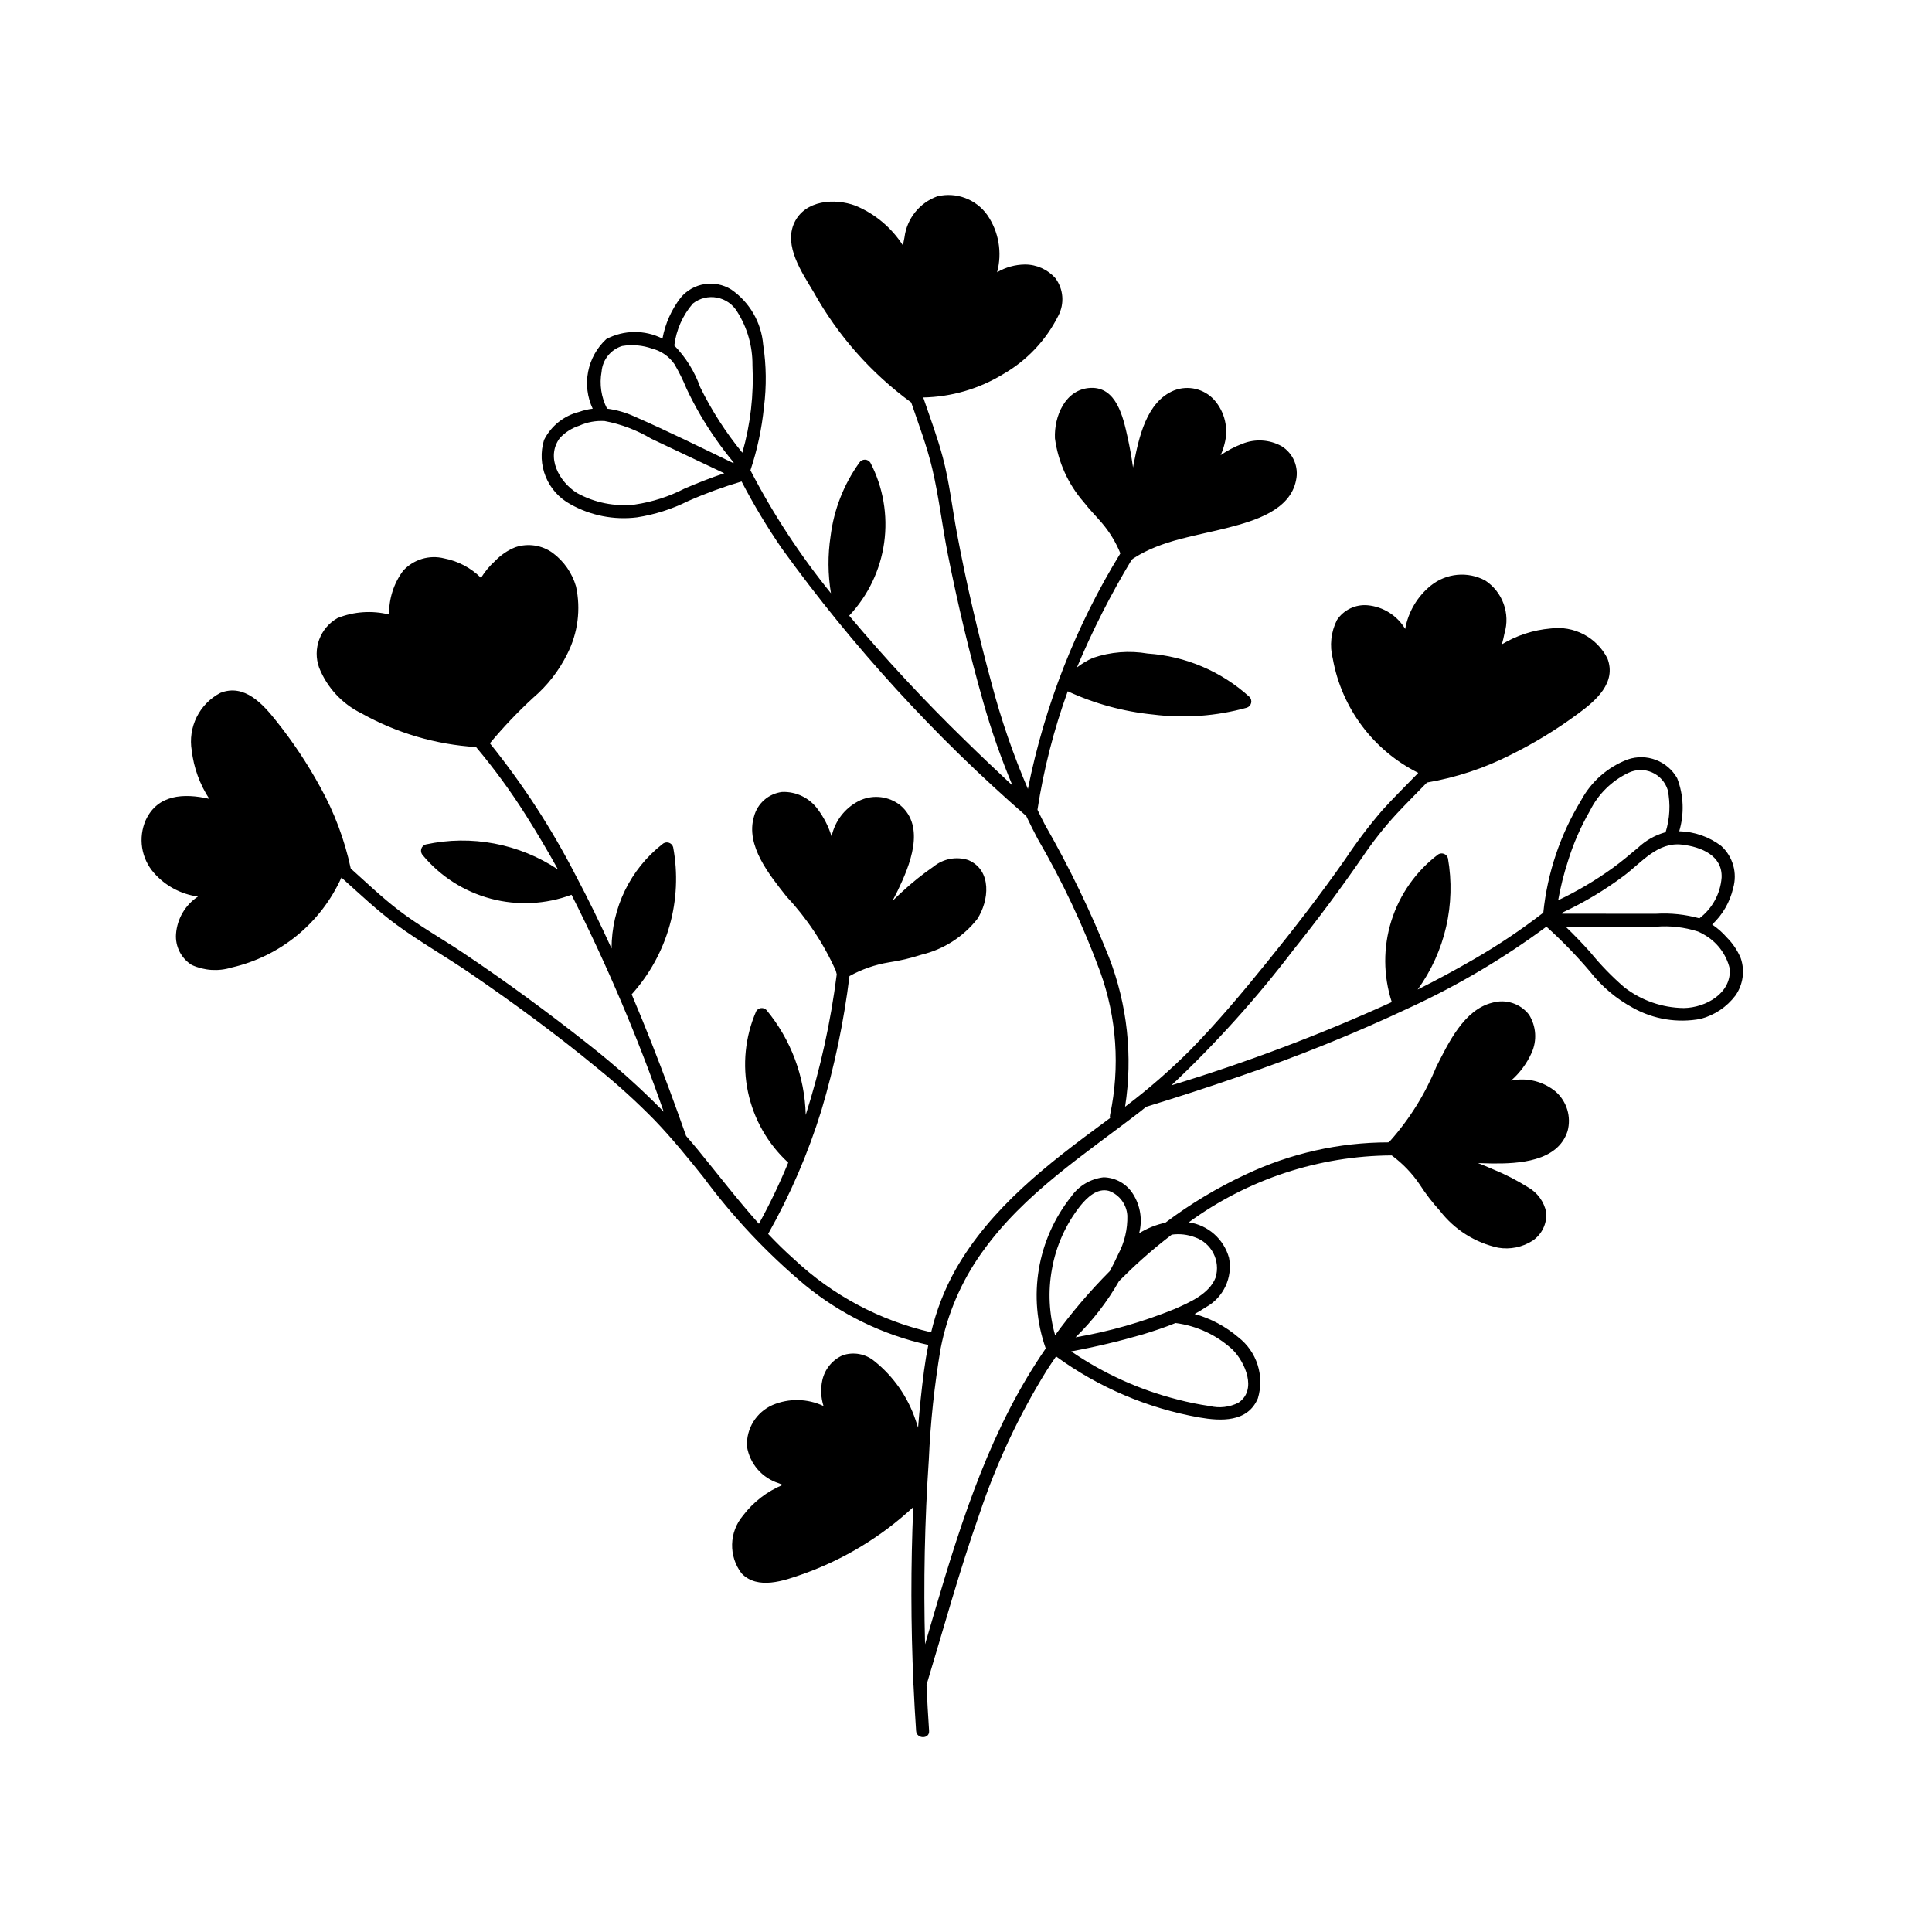 <?xml version="1.0" encoding="UTF-8"?>
<!-- The Best Svg Icon site in the world: iconSvg.co, Visit us! https://iconsvg.co -->
<svg fill="#000000" width="800px" height="800px" version="1.1" viewBox="144 144 512 512" xmlns="http://www.w3.org/2000/svg">
 <path d="m182.64 361.3c3.137-6.719 9.969-7.164 16.812-5.602h0.004c-2.516-3.852-4.106-8.23-4.644-12.801-0.512-3.023-0.047-6.133 1.316-8.879 1.367-2.746 3.57-4.988 6.293-6.406 6.359-2.508 11.258 2.984 14.801 7.461v0.004c4.352 5.438 8.223 11.25 11.57 17.359 3.793 6.797 6.543 14.121 8.16 21.73 4.152 3.723 8.188 7.59 12.609 10.988 5.402 4.152 11.41 7.512 17.07 11.293 11.418 7.629 22.523 15.797 33.297 24.305l0.004 0.004c7.039 5.512 13.707 11.48 19.961 17.863-6.867-19.684-15.031-38.891-24.434-57.496-6.844 2.555-14.309 2.922-21.367 1.047-7.062-1.871-13.363-5.894-18.039-11.504-0.418-0.438-0.578-1.066-0.426-1.652 0.156-0.586 0.605-1.051 1.188-1.223 12.098-2.621 24.742-0.227 35.051 6.629-2.691-4.879-5.527-9.672-8.508-14.379v-0.004c-3.984-6.312-8.395-12.348-13.199-18.062-10.668-0.656-21.047-3.711-30.371-8.934-5.106-2.5-9.102-6.809-11.211-12.09-1.816-4.996 0.258-10.574 4.898-13.172 4.34-1.727 9.113-2.051 13.645-0.926-0.078-4.164 1.223-8.238 3.703-11.586 2.75-3.019 6.938-4.285 10.898-3.285 3.691 0.711 7.086 2.508 9.75 5.156 1.027-1.664 2.285-3.172 3.738-4.481 1.504-1.578 3.328-2.816 5.348-3.633 3.367-1.133 7.074-0.57 9.945 1.52 2.965 2.211 5.129 5.332 6.156 8.887 1.301 6.019 0.492 12.305-2.289 17.797-2.211 4.5-5.32 8.496-9.137 11.746-4.062 3.746-7.875 7.758-11.406 12.008 8.719 10.832 16.316 22.52 22.676 34.887 3.394 6.398 6.566 12.91 9.574 19.5v0.004c0-10.789 4.953-20.98 13.438-27.645 0.441-0.418 1.066-0.578 1.652-0.426 0.586 0.156 1.051 0.605 1.223 1.188 2.617 14.008-1.441 28.434-10.984 39.02 1.855 4.394 3.656 8.812 5.406 13.25 3.16 8.031 6.144 16.129 9.012 24.27 1.07 1.223 2.125 2.469 3.164 3.731 5.356 6.531 10.5 13.27 16.133 19.559 2.894-5.25 5.488-10.664 7.769-16.207-5.414-4.977-9.141-11.516-10.66-18.707-1.523-7.191-0.766-14.68 2.168-21.418 0.273-0.457 0.738-0.766 1.27-0.832 0.527-0.07 1.055 0.109 1.434 0.484 6.504 7.84 10.176 17.645 10.426 27.828 3.867-12.145 6.617-24.617 8.219-37.262-0.09-0.316-0.164-0.637-0.246-0.953l-0.012-0.027c-3.25-7.246-7.68-13.902-13.105-19.699-4.426-5.629-10.879-13.418-8.566-21.133 0.914-3.492 3.863-6.074 7.445-6.516 3.742-0.148 7.309 1.59 9.492 4.633 1.605 2.148 2.828 4.555 3.613 7.117 0.07-0.273 0.141-0.551 0.227-0.824 1.094-3.887 3.84-7.102 7.512-8.781 3.465-1.48 7.457-0.973 10.434 1.336 6.871 5.727 2.543 16.07-0.605 22.609-0.449 0.934-0.945 1.852-1.418 2.781 0.863-0.828 1.723-1.664 2.617-2.465 2.609-2.418 5.391-4.641 8.316-6.66 2.57-2.074 6.012-2.715 9.152-1.699 6.375 2.719 5.516 10.832 2.367 15.652-3.723 4.707-8.918 8.027-14.754 9.426-2.828 0.922-5.727 1.605-8.668 2.039-3.656 0.605-7.184 1.832-10.426 3.629-1.484 12.031-3.965 23.918-7.422 35.535-3.527 11.406-8.266 22.402-14.133 32.801 2.191 2.32 4.465 4.566 6.867 6.691 10.18 9.566 22.719 16.25 36.332 19.375 1.363-5.769 3.519-11.324 6.406-16.504 9.426-16.625 24.676-28.242 39.785-39.363 0.414-0.305 0.82-0.613 1.234-0.918v0.004c-0.078-0.285-0.078-0.582-0.004-0.867 2.668-12.648 1.754-25.789-2.641-37.941-4.488-12.188-10.023-23.957-16.551-35.184-1.059-2.004-2.062-4.027-3.035-6.055l-0.039-0.027c-24.207-21.062-45.922-44.832-64.711-70.848-3.918-5.699-7.488-11.633-10.68-17.773-4.836 1.43-9.578 3.164-14.191 5.199-4.262 2.125-8.828 3.578-13.535 4.309-6.102 0.754-12.281-0.465-17.641-3.481-2.949-1.594-5.258-4.16-6.531-7.262-1.273-3.102-1.434-6.551-0.457-9.758 1.863-3.723 5.266-6.445 9.309-7.445 1.16-0.418 2.367-0.703 3.59-0.844-1.434-3.059-1.859-6.496-1.211-9.812 0.648-3.316 2.332-6.344 4.812-8.637 4.648-2.457 10.195-2.504 14.887-0.133 0.719-3.938 2.367-7.648 4.809-10.828 3.309-3.981 9.047-4.906 13.438-2.168 4.859 3.359 7.957 8.719 8.445 14.605 0.84 5.477 0.906 11.047 0.207 16.543-0.574 5.699-1.773 11.32-3.586 16.754 5.992 11.555 13.141 22.469 21.34 32.578-0.828-5.004-0.863-10.105-0.102-15.117 0.871-7.019 3.481-13.707 7.598-19.453 0.316-0.52 0.879-0.832 1.484-0.832s1.168 0.312 1.484 0.832c3.375 6.504 4.644 13.895 3.637 21.152-1.012 7.258-4.254 14.023-9.273 19.359 9.656 11.5 19.887 22.508 30.652 32.977 4.148 4.074 8.375 8.074 12.625 12.043-3.023-7.199-5.609-14.574-7.734-22.086-3.68-12.938-6.797-26.094-9.414-39.281-1.488-7.504-2.352-15.18-4.113-22.621-1.414-5.977-3.602-11.727-5.578-17.535h-0.004c-10.613-7.754-19.422-17.715-25.82-29.195-3.059-5.16-8.07-12.312-5.125-18.488 2.844-5.961 10.664-6.508 16.156-4.477 5.176 2.141 9.57 5.816 12.594 10.531 0.129-0.707 0.262-1.41 0.418-2.109v-0.004c0.621-4.977 3.992-9.188 8.715-10.887 5.004-1.203 10.242 0.754 13.227 4.945 3.051 4.434 4 9.98 2.602 15.176 2.234-1.316 4.773-2.023 7.363-2.051 3.106-0.012 6.062 1.324 8.109 3.656 2.129 2.887 2.422 6.734 0.754 9.914-3.262 6.523-8.387 11.934-14.723 15.547-6.363 3.863-13.637 5.977-21.078 6.121 1.789 5.285 3.766 10.512 5.195 15.91 1.742 6.574 2.492 13.391 3.742 20.07 2.5 13.379 5.621 26.676 9.176 39.812 2.516 9.543 5.734 18.887 9.625 27.957 4.426-22.098 12.723-43.238 24.508-62.445l-0.004-0.008v0.004c-1.195-2.934-2.852-5.656-4.91-8.066-1.574-1.84-3.293-3.555-4.769-5.477-4.164-4.769-6.824-10.656-7.66-16.93-0.25-5.832 2.731-13.035 9.41-13.363 6.894-0.34 8.668 7.769 9.816 12.945 0.602 2.695 1.082 5.418 1.469 8.148 0.055-0.285 0.105-0.57 0.16-0.855 1.379-7.012 3.352-16.578 10.75-19.582h0.004c3.723-1.426 7.938-0.418 10.613 2.535 2.824 3.203 3.84 7.613 2.703 11.73-0.242 0.996-0.578 1.969-1.012 2.898 1.793-1.227 3.727-2.238 5.754-3.012 3.379-1.363 7.191-1.133 10.383 0.629 3.074 1.883 4.621 5.508 3.848 9.027-1.539 7.981-11.055 10.762-17.828 12.527-8.457 2.207-17.637 3.281-25.133 8.098l-0.066 0.035c-0.18 0.137-0.355 0.281-0.535 0.414-5.519 9.152-10.367 18.691-14.504 28.543 1.301-1.008 2.719-1.859 4.227-2.527 4.664-1.598 9.652-1.992 14.512-1.156 10.035 0.676 19.547 4.723 26.988 11.488 0.422 0.438 0.586 1.062 0.43 1.652-0.156 0.586-0.605 1.051-1.191 1.223-8.055 2.231-16.477 2.844-24.77 1.801-7.836-0.777-15.488-2.859-22.637-6.164-3.691 10.18-6.379 20.695-8.023 31.398 0.648 1.348 1.316 2.691 2.008 4.023h0.004c6.449 11.258 12.102 22.949 16.914 34.996 4.898 12.617 6.383 26.309 4.297 39.684 6.148-4.637 11.965-9.699 17.402-15.156 7.113-7.266 13.656-15.07 20.051-22.969 7.246-8.949 14.293-18.039 20.891-27.48v0.004c3.023-4.559 6.332-8.926 9.906-13.07 3.016-3.332 6.227-6.477 9.359-9.703l0.055-0.121c-11.895-5.945-20.277-17.16-22.621-30.25-0.887-3.438-0.492-7.086 1.109-10.258 1.793-2.684 4.902-4.176 8.117-3.894 4.129 0.379 7.832 2.711 9.961 6.269 0.809-4.523 3.223-8.605 6.801-11.492 4.098-3.297 9.77-3.824 14.406-1.344 4.617 3.043 6.691 8.754 5.098 14.047-0.184 0.961-0.418 1.914-0.676 2.867 3.914-2.359 8.316-3.793 12.867-4.188 3.023-0.41 6.102 0.129 8.801 1.543 2.703 1.418 4.898 3.637 6.285 6.359 2.504 6.477-3.094 11.238-7.754 14.66v-0.004c-5.648 4.184-11.656 7.852-17.953 10.961-6.957 3.527-14.406 5.988-22.094 7.297-2.727 2.809-5.508 5.566-8.18 8.434-3.223 3.512-6.176 7.258-8.844 11.207-5.824 8.457-11.949 16.691-18.379 24.711-9.777 12.832-20.59 24.836-32.336 35.895 19.934-6.059 39.445-13.426 58.406-22.062-2.281-7-2.316-14.539-0.102-21.562 2.215-7.023 6.566-13.18 12.449-17.605 0.461-0.266 1.02-0.305 1.516-0.105 0.492 0.203 0.867 0.621 1.012 1.133 2.144 12.211-0.746 24.77-8.016 34.816 4.992-2.496 9.906-5.144 14.738-7.938h0.004c6.457-3.715 12.656-7.867 18.551-12.426 1.078-10.527 4.492-20.684 9.992-29.73 2.672-5.008 7.074-8.875 12.383-10.883 4.996-1.711 10.504 0.379 13.105 4.977 1.73 4.496 1.918 9.438 0.539 14.055 4.043 0.094 7.949 1.465 11.164 3.918 3.078 2.828 4.293 7.156 3.125 11.172-0.855 3.688-2.789 7.039-5.559 9.625 1.445 0.973 2.758 2.129 3.902 3.445 1.562 1.562 2.805 3.414 3.664 5.449 1.156 3.344 0.633 7.039-1.406 9.934-2.293 3.027-5.535 5.203-9.211 6.172-6.125 1.152-12.461 0.125-17.906-2.906-4.41-2.375-8.285-5.641-11.375-9.59-3.594-4.234-7.465-8.223-11.59-11.938-11.25 8.328-23.316 15.48-36.02 21.355-14.805 6.973-29.988 13.105-45.48 18.379-8.152 2.828-16.363 5.481-24.609 8.016-0.453 0.359-0.879 0.738-1.336 1.094-14.934 11.547-31.016 21.828-42.129 37.469v-0.008c-5.441 7.602-9.18 16.281-10.961 25.457-1.656 9.746-2.703 19.59-3.133 29.469-1.102 16.285-1.434 32.598-0.996 48.934 7.109-24.238 14.023-48.91 27.027-70.684 1.559-2.606 3.215-5.176 4.949-7.703-4.84-13.684-2.289-28.895 6.754-40.246 1.992-2.852 5.109-4.707 8.566-5.109 3.207 0.055 6.168 1.746 7.848 4.481 1.934 3.082 2.508 6.828 1.586 10.348 2.141-1.328 4.492-2.273 6.957-2.801 6.629-4.996 13.766-9.281 21.289-12.781 11.816-5.594 24.73-8.5 37.805-8.508 0.152-0.125 0.305-0.25 0.457-0.371l0.023-0.027c5.137-5.785 9.254-12.395 12.188-19.551 3.191-6.301 7.348-15.234 14.902-17.07 3.574-1.02 7.41 0.234 9.691 3.168 1.926 3.059 2.184 6.887 0.676 10.176-1.266 2.797-3.117 5.289-5.43 7.309l0.172-0.035c4.129-0.82 8.41 0.266 11.652 2.949 2.961 2.606 4.184 6.668 3.152 10.473-2.586 8.113-13.008 8.664-20.082 8.574-1.215-0.016-2.434-0.051-3.652-0.102 1.355 0.535 2.707 1.078 4.039 1.672h0.004c3.195 1.309 6.273 2.891 9.203 4.727 2.508 1.406 4.277 3.844 4.832 6.664 0.23 2.961-1.137 5.816-3.59 7.492-2.711 1.742-5.977 2.406-9.152 1.867-6.129-1.344-11.586-4.801-15.418-9.766-1.992-2.188-3.793-4.535-5.394-7.019-2.008-2.961-4.508-5.555-7.391-7.672-19.34 0.117-38.152 6.316-53.766 17.727 5.098 0.754 9.273 4.441 10.652 9.41 1.016 5.242-1.473 10.539-6.152 13.105-0.949 0.641-1.945 1.223-2.961 1.781h-0.004c4.277 1.191 8.242 3.309 11.613 6.199 2.387 1.855 4.16 4.391 5.078 7.269 0.922 2.883 0.949 5.973 0.082 8.871-2.684 6.434-9.816 6.082-15.586 5.074-13.699-2.438-26.66-7.965-37.902-16.164-0.855 1.238-1.691 2.484-2.504 3.746-7.387 11.945-13.363 24.703-17.812 38.023-5.273 14.906-9.441 30.16-14.02 45.285 0.188 4.066 0.406 8.129 0.684 12.188 0.152 2.211-3.289 2.199-3.441 0-0.273-3.957-0.488-7.918-0.672-11.879h0.004c-0.059-0.215-0.066-0.441-0.031-0.664-0.711-15.578-0.73-31.164-0.059-46.758-8.465 7.859-18.445 13.906-29.332 17.766-4.922 1.734-11.891 4.223-16.16-0.199h0.004c-3.484-4.559-3.336-10.922 0.359-15.312 2.727-3.609 6.371-6.426 10.551-8.156-0.359-0.145-0.723-0.285-1.078-0.438-4.414-1.395-7.668-5.156-8.406-9.727-0.238-4.727 2.473-9.109 6.812-11.008 4.328-1.824 9.227-1.723 13.473 0.277-0.707-2.215-0.816-4.582-0.312-6.856 0.656-2.922 2.656-5.367 5.398-6.586 2.891-0.977 6.082-0.383 8.426 1.574 5.051 4.047 8.828 9.465 10.891 15.602 0.242 0.664 0.449 1.344 0.652 2.019 0.41-5.059 0.918-10.105 1.582-15.129 0.305-2.289 0.68-4.559 1.133-6.809h-0.004c-12.027-2.656-23.254-8.121-32.77-15.945-10.039-8.422-19.051-18-26.844-28.531-4.129-5.156-8.301-10.293-12.879-15.062-4.75-4.856-9.777-9.426-15.055-13.699-10.824-8.922-22.199-17.289-33.777-25.207-6.457-4.414-13.324-8.305-19.629-12.93-5.152-3.781-9.77-8.195-14.531-12.449l-0.051-0.02v0.004c-5.445 12.066-16.227 20.887-29.133 23.828-3.477 1.07-7.227 0.824-10.535-0.695-2.805-1.758-4.402-4.922-4.156-8.219 0.305-4.023 2.453-7.68 5.816-9.902-4.516-0.613-8.656-2.84-11.664-6.262-3.391-3.859-4.231-9.332-2.164-14.035zm114.9-104.5c-1.984 0.629-3.773 1.766-5.184 3.293-3.773 5.062-0.191 11.59 4.547 14.555 4.66 2.578 10.008 3.648 15.305 3.066 4.617-0.676 9.094-2.113 13.242-4.254 3.445-1.473 6.938-2.852 10.492-4.039-6.449-3.062-12.914-6.098-19.363-9.164-3.809-2.277-7.992-3.859-12.352-4.676-2.297-0.137-4.59 0.281-6.688 1.219zm19.363-20.379h-0.004c-2.566-0.926-5.324-1.176-8.016-0.727-3.031 0.941-5.188 3.625-5.453 6.785-0.613 3.344-0.105 6.797 1.453 9.82 2.519 0.324 4.969 1.031 7.277 2.09 8.84 3.871 17.527 8.172 26.227 12.367l-0.004 0.004c0.008-0.07 0.016-0.137 0.027-0.207-3.262-3.938-6.203-8.137-8.789-12.547-1.332-2.289-2.562-4.629-3.691-7.027-0.914-2.238-1.984-4.406-3.207-6.488-1.391-2.012-3.457-3.457-5.824-4.07zm26.512 4.34h-0.004c0.039-5-1.359-9.906-4.031-14.137-1.168-1.965-3.129-3.332-5.379-3.754-2.246-0.422-4.57 0.145-6.371 1.555-2.711 3.141-4.426 7.019-4.934 11.141 3.059 3.141 5.402 6.914 6.863 11.051 3.047 6.195 6.797 12.02 11.172 17.359 2.156-7.539 3.062-15.383 2.68-23.215zm221.99 155.55c2.742 3.371 5.773 6.496 9.062 9.34 4.519 3.496 10.051 5.422 15.766 5.488 5.809-0.09 12.727-3.945 12.152-10.508-0.945-3.852-3.469-7.133-6.949-9.035-0.449-0.266-0.918-0.504-1.398-0.707l-0.082-0.035c-3.586-1.148-7.363-1.578-11.113-1.262-7.981 0.02-15.961-0.02-23.938-0.016 2.25 2.16 4.41 4.414 6.5 6.734zm17.438-10.156c3.879-0.234 7.769 0.172 11.516 1.207 3.418-2.594 5.559-6.523 5.887-10.801 0.238-5.875-5.461-8.129-10.484-8.723-6.481-0.77-10.703 4.719-15.422 8.266v-0.004c-5.059 3.789-10.492 7.043-16.219 9.715l-0.043 0.016c-0.023 0.105-0.062 0.207-0.109 0.305 8.289-0.008 16.582 0.039 24.875 0.02zm-11.469-12.117c2.332-1.691 4.516-3.543 6.727-5.391h-0.004c1.98-1.867 4.371-3.242 6.981-4.012 0.102-0.023 0.211-0.027 0.309-0.047 1.141-3.637 1.34-7.5 0.578-11.23-0.641-2.082-2.16-3.785-4.156-4.66-1.996-0.879-4.277-0.84-6.246 0.102-4.445 2.121-8.051 5.676-10.23 10.094-2.434 4.211-4.387 8.688-5.816 13.336-1.098 3.387-1.961 6.844-2.59 10.348 5.066-2.398 9.902-5.258 14.449-8.539zm-105.23 108.54c1.348-4.457-1.074-9.18-5.477-10.684-1.957-0.746-4.066-0.988-6.137-0.699-2.727 2.074-5.359 4.25-7.906 6.531-2.07 1.852-4.082 3.777-6.051 5.75h-0.004c-3.125 5.496-7.012 10.52-11.543 14.93 8.992-1.543 17.793-4.059 26.246-7.5 3.961-1.746 9.191-3.981 10.871-8.328zm-10.133 32.297h0.004c2.82 0.742 5.684 1.324 8.57 1.742 2.559 0.621 5.254 0.312 7.606-0.879 5.043-3.387 1.766-10.75-1.539-14.066-4.188-3.856-9.469-6.324-15.117-7.059-2.848 1.168-5.789 2.133-8.645 3.008h0.004c-6.262 1.82-12.605 3.328-19.016 4.508 8.555 5.875 18.078 10.188 28.137 12.746zm-32.395-17.027c4.391-6.027 9.238-11.711 14.5-16.996 0.793-1.449 1.531-2.93 2.211-4.438 1.68-3.152 2.516-6.688 2.43-10.258-0.18-2.965-2.098-5.543-4.891-6.562-3.102-0.832-5.766 1.746-7.555 3.941-3.875 4.902-6.469 10.691-7.543 16.844-1.062 5.812-0.773 11.789 0.848 17.469z"/>
</svg>
